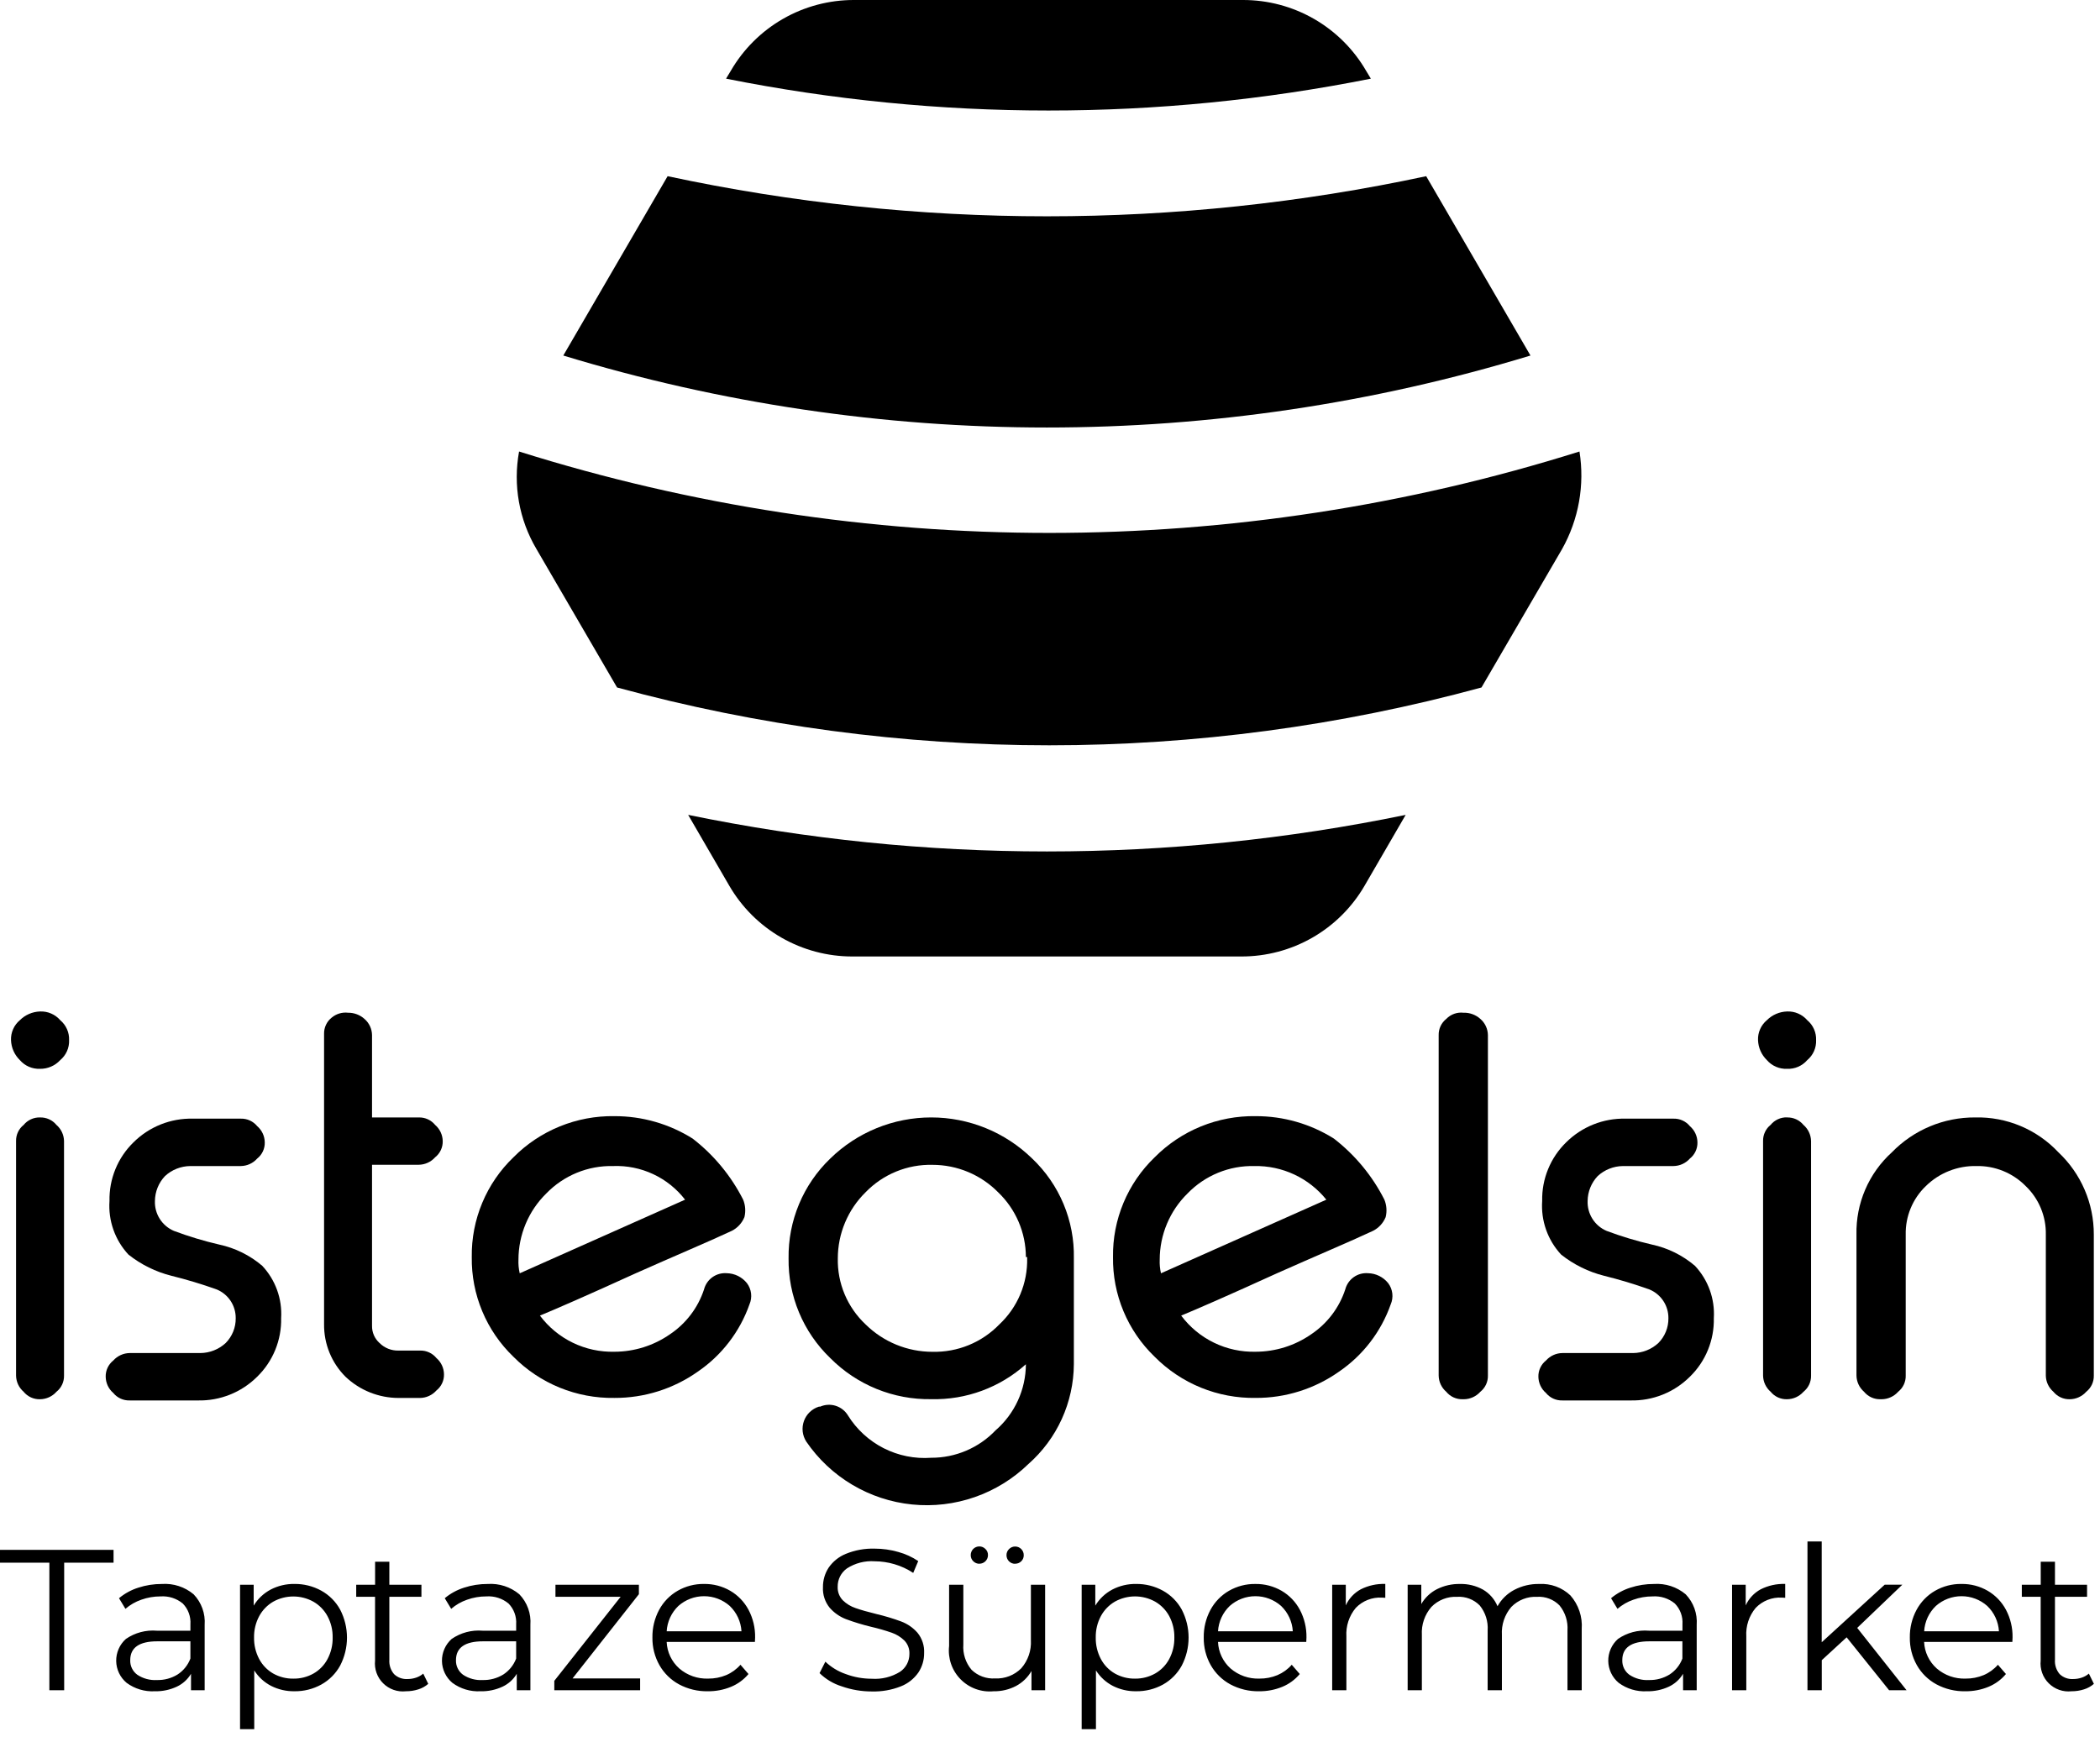 <svg viewBox="0 0 191 158" fill="none" xmlns="http://www.w3.org/2000/svg">
    <path d="M3.643 97.218C3.297 97.233 2.952 97.169 2.633 97.032C2.315 96.895 2.032 96.687 1.806 96.425C1.314 95.946 1.026 95.296 1.002 94.611C0.988 94.267 1.053 93.924 1.193 93.61C1.332 93.295 1.542 93.017 1.806 92.796C2.295 92.308 2.952 92.024 3.643 92.002C3.989 91.987 4.334 92.051 4.652 92.189C4.97 92.326 5.253 92.534 5.48 92.796C5.744 93.017 5.953 93.295 6.093 93.61C6.232 93.924 6.298 94.267 6.284 94.611C6.298 94.954 6.232 95.297 6.093 95.612C5.953 95.926 5.744 96.204 5.48 96.425C5.246 96.679 4.962 96.88 4.646 97.017C4.329 97.154 3.987 97.223 3.643 97.219V97.218ZM3.643 101.642C3.927 101.634 4.209 101.691 4.468 101.809C4.727 101.927 4.955 102.103 5.136 102.323C5.347 102.505 5.517 102.73 5.636 102.983C5.754 103.235 5.818 103.51 5.823 103.789V125.118C5.83 125.4 5.772 125.681 5.652 125.937C5.533 126.192 5.356 126.417 5.134 126.593C4.946 126.804 4.717 126.973 4.46 127.091C4.202 127.208 3.924 127.27 3.641 127.273V127.273C3.357 127.282 3.075 127.225 2.816 127.107C2.557 126.989 2.329 126.813 2.148 126.593C1.936 126.41 1.765 126.183 1.646 125.929C1.528 125.675 1.465 125.398 1.461 125.118V103.789C1.455 103.508 1.514 103.229 1.633 102.974C1.753 102.72 1.929 102.496 2.15 102.321C2.33 102.101 2.558 101.926 2.817 101.808C3.076 101.69 3.358 101.633 3.643 101.641V101.642Z" fill="currentcolor"></path>
    <path d="M17.305 106.063C16.454 106.071 15.636 106.394 15.01 106.97C14.428 107.583 14.1 108.393 14.091 109.237C14.069 109.812 14.222 110.379 14.529 110.865C14.836 111.351 15.284 111.732 15.812 111.958C17.161 112.464 18.542 112.88 19.945 113.206C21.386 113.515 22.727 114.178 23.849 115.134C24.445 115.768 24.905 116.518 25.201 117.337C25.497 118.156 25.623 119.027 25.57 119.896C25.592 120.887 25.409 121.872 25.034 122.789C24.658 123.707 24.098 124.537 23.388 125.228C22.68 125.932 21.838 126.486 20.91 126.856C19.983 127.226 18.991 127.405 17.993 127.382H11.795C11.511 127.391 11.228 127.334 10.969 127.216C10.71 127.098 10.482 126.922 10.302 126.702C10.089 126.519 9.918 126.292 9.799 126.038C9.681 125.784 9.617 125.508 9.613 125.227V125.227C9.606 124.945 9.664 124.664 9.784 124.409C9.903 124.153 10.081 123.928 10.302 123.752C10.49 123.541 10.72 123.372 10.977 123.255C11.234 123.137 11.512 123.075 11.795 123.072H18.224C19.076 123.064 19.893 122.741 20.52 122.165C20.817 121.868 21.051 121.514 21.209 121.124C21.367 120.735 21.445 120.318 21.439 119.898C21.444 119.341 21.283 118.795 20.977 118.33C20.67 117.866 20.231 117.503 19.718 117.289C18.362 116.804 16.983 116.388 15.585 116.042C14.161 115.684 12.831 115.027 11.681 114.114C11.075 113.462 10.61 112.693 10.314 111.854C10.018 111.015 9.897 110.125 9.959 109.237C9.938 108.246 10.121 107.262 10.496 106.344C10.871 105.427 11.431 104.597 12.142 103.905C12.849 103.201 13.692 102.648 14.619 102.277C15.546 101.907 16.539 101.728 17.537 101.751H21.899C22.184 101.743 22.466 101.8 22.725 101.918C22.984 102.036 23.212 102.212 23.392 102.432C23.605 102.615 23.776 102.841 23.895 103.095C24.014 103.349 24.077 103.626 24.081 103.907V103.907C24.089 104.189 24.03 104.469 23.911 104.725C23.791 104.981 23.614 105.206 23.392 105.381C23.205 105.592 22.975 105.762 22.718 105.879C22.461 105.996 22.182 106.058 21.899 106.062L17.305 106.063Z" fill="currentcolor"></path>
    <path d="M31.655 92.117C32.206 92.11 32.739 92.31 33.148 92.678C33.361 92.861 33.533 93.088 33.652 93.343C33.771 93.598 33.834 93.876 33.837 94.157V101.642H38.085C38.369 101.633 38.652 101.69 38.911 101.808C39.169 101.926 39.398 102.102 39.578 102.322C39.79 102.504 39.96 102.73 40.079 102.982C40.198 103.235 40.262 103.51 40.267 103.79V103.79C40.274 104.072 40.216 104.352 40.096 104.608C39.977 104.864 39.799 105.089 39.578 105.265C39.39 105.476 39.16 105.645 38.903 105.762C38.646 105.88 38.367 105.942 38.085 105.945H33.837V120.578C33.83 120.877 33.887 121.174 34.006 121.448C34.125 121.722 34.303 121.967 34.526 122.165C34.752 122.389 35.022 122.565 35.318 122.682C35.614 122.799 35.93 122.855 36.248 122.846H38.2C38.484 122.837 38.767 122.894 39.026 123.012C39.285 123.13 39.513 123.306 39.693 123.526C39.906 123.709 40.077 123.935 40.196 124.19C40.314 124.444 40.378 124.72 40.382 125.001V125.001C40.389 125.283 40.331 125.563 40.211 125.819C40.092 126.075 39.914 126.3 39.693 126.476C39.505 126.687 39.275 126.856 39.018 126.973C38.761 127.091 38.483 127.153 38.2 127.156H36.248C34.454 127.154 32.728 126.464 31.427 125.228C30.801 124.604 30.306 123.862 29.971 123.044C29.636 122.226 29.467 121.349 29.475 120.466V94.044C29.467 93.761 29.525 93.48 29.645 93.223C29.764 92.966 29.942 92.74 30.164 92.564C30.369 92.392 30.607 92.263 30.863 92.186C31.12 92.109 31.389 92.085 31.655 92.117V92.117Z" fill="currentcolor"></path>
    <path d="M67.592 109.121C67.797 109.625 67.837 110.18 67.707 110.708C67.486 111.248 67.079 111.691 66.559 111.956C64.377 112.976 61.392 114.223 57.834 115.81C53.356 117.852 50.486 119.098 49.108 119.665C49.893 120.714 50.917 121.56 52.096 122.132C53.274 122.704 54.572 122.985 55.882 122.953C57.688 122.95 59.45 122.396 60.933 121.366C62.393 120.389 63.484 118.952 64.033 117.284C64.149 116.834 64.42 116.44 64.798 116.17C65.176 115.901 65.637 115.773 66.1 115.809C66.454 115.816 66.802 115.9 67.12 116.057C67.437 116.214 67.716 116.439 67.937 116.715C68.142 116.988 68.271 117.31 68.312 117.648C68.352 117.987 68.302 118.33 68.167 118.643C67.29 121.134 65.641 123.279 63.459 124.767C61.243 126.331 58.594 127.165 55.882 127.153C54.178 127.18 52.486 126.862 50.908 126.219C49.329 125.576 47.897 124.62 46.698 123.41C45.478 122.238 44.512 120.829 43.861 119.268C43.209 117.707 42.885 116.029 42.909 114.338C42.885 112.647 43.209 110.969 43.861 109.409C44.512 107.848 45.478 106.438 46.698 105.267C47.897 104.056 49.329 103.101 50.908 102.458C52.486 101.815 54.178 101.497 55.882 101.524C58.4 101.517 60.869 102.225 63 103.566C64.924 105.054 66.493 106.953 67.593 109.123L67.592 109.121ZM55.765 106.062C54.634 106.036 53.509 106.244 52.462 106.674C51.415 107.104 50.468 107.746 49.681 108.56C48.883 109.344 48.248 110.279 47.815 111.311C47.381 112.343 47.157 113.451 47.155 114.57C47.136 114.989 47.175 115.409 47.27 115.817L62.31 109.121C61.542 108.127 60.547 107.33 59.408 106.798C58.27 106.266 57.021 106.014 55.765 106.062Z" fill="currentcolor"></path>
    <path d="M84.696 132.596C85.79 132.599 86.874 132.38 87.88 131.951C88.887 131.522 89.796 130.893 90.551 130.101C91.413 129.354 92.104 128.431 92.579 127.394C93.055 126.358 93.303 125.231 93.307 124.091V124.091C90.947 126.208 87.867 127.344 84.697 127.267C82.993 127.294 81.301 126.977 79.722 126.334C78.144 125.691 76.712 124.736 75.512 123.526C74.292 122.354 73.326 120.944 72.675 119.383C72.023 117.823 71.699 116.145 71.723 114.454C71.699 112.763 72.023 111.085 72.675 109.524C73.326 107.964 74.292 106.554 75.512 105.382C77.967 102.983 81.264 101.64 84.696 101.64C88.129 101.64 91.426 102.983 93.881 105.382C95.109 106.547 96.081 107.956 96.733 109.518C97.386 111.08 97.705 112.761 97.67 114.454V124.093C97.659 125.81 97.285 127.507 96.573 129.07C95.861 130.633 94.826 132.028 93.537 133.164C92.149 134.512 90.483 135.539 88.656 136.175C86.828 136.811 84.884 137.04 82.959 136.845C81.034 136.651 79.175 136.038 77.512 135.049C75.849 134.061 74.422 132.721 73.331 131.123C73.155 130.848 73.044 130.536 73.007 130.212C72.971 129.887 73.01 129.559 73.121 129.251C73.232 128.944 73.412 128.667 73.647 128.441C73.883 128.215 74.168 128.046 74.479 127.947H74.594C75.04 127.751 75.542 127.723 76.006 127.869C76.471 128.015 76.867 128.325 77.12 128.741C77.911 130.014 79.035 131.046 80.371 131.726C81.706 132.405 83.203 132.706 84.697 132.596H84.696ZM93.307 114.34C93.305 113.238 93.079 112.148 92.645 111.136C92.211 110.123 91.577 109.208 90.781 108.447C90.001 107.656 89.071 107.029 88.046 106.6C87.021 106.172 85.922 105.952 84.811 105.952C83.679 105.925 82.555 106.133 81.507 106.563C80.46 106.992 79.513 107.633 78.726 108.447C77.928 109.231 77.294 110.165 76.861 111.197C76.427 112.228 76.203 113.335 76.201 114.454C76.176 115.577 76.388 116.692 76.823 117.728C77.259 118.763 77.907 119.696 78.726 120.464C80.347 122.063 82.533 122.96 84.811 122.959C85.942 122.985 87.067 122.777 88.114 122.348C89.161 121.919 90.108 121.277 90.895 120.464C91.715 119.696 92.363 118.764 92.799 117.728C93.234 116.693 93.447 115.577 93.422 114.454V114.34H93.307Z" fill="currentcolor"></path>
    <path d="M125.914 109.121C126.119 109.624 126.159 110.18 126.029 110.708C125.809 111.248 125.401 111.691 124.881 111.955C122.699 112.976 119.714 114.223 116.156 115.81C111.678 117.852 108.809 119.098 107.431 119.665C108.215 120.714 109.239 121.56 110.418 122.132C111.596 122.704 112.894 122.985 114.204 122.952C116.01 122.949 117.772 122.396 119.256 121.365C120.715 120.388 121.806 118.952 122.355 117.283C122.472 116.834 122.743 116.44 123.12 116.17C123.498 115.9 123.959 115.772 124.422 115.809C124.776 115.815 125.124 115.9 125.442 116.057C125.759 116.214 126.038 116.438 126.259 116.715C126.464 116.988 126.593 117.31 126.634 117.648C126.674 117.987 126.624 118.33 126.489 118.643C125.612 121.134 123.963 123.279 121.781 124.767C119.565 126.331 116.916 127.165 114.204 127.152C112.5 127.179 110.808 126.862 109.23 126.219C107.652 125.576 106.22 124.62 105.02 123.41C103.8 122.238 102.835 120.828 102.183 119.268C101.531 117.707 101.207 116.029 101.231 114.338C101.207 112.647 101.531 110.969 102.183 109.409C102.835 107.848 103.8 106.438 105.02 105.266C106.22 104.056 107.652 103.101 109.23 102.457C110.808 101.814 112.5 101.497 114.204 101.524C116.722 101.516 119.191 102.224 121.323 103.566C123.247 105.054 124.816 106.952 125.915 109.122L125.914 109.121ZM114.089 106.062C112.957 106.036 111.832 106.244 110.785 106.674C109.738 107.104 108.791 107.746 108.005 108.56C107.206 109.344 106.572 110.279 106.138 111.311C105.705 112.343 105.48 113.45 105.479 114.57C105.46 114.989 105.499 115.409 105.594 115.817L120.634 109.121C119.849 108.145 118.851 107.362 117.716 106.831C116.582 106.301 115.341 106.038 114.089 106.062V106.062Z" fill="currentcolor"></path>
    <path d="M133.147 92.115C133.697 92.109 134.23 92.309 134.64 92.677C134.852 92.86 135.024 93.086 135.142 93.34C135.261 93.594 135.325 93.871 135.329 94.152V125.118C135.336 125.4 135.277 125.68 135.158 125.936C135.038 126.192 134.861 126.417 134.64 126.593C134.452 126.804 134.222 126.973 133.965 127.09C133.708 127.207 133.429 127.27 133.147 127.273H133.032C132.747 127.281 132.465 127.224 132.206 127.106C131.947 126.988 131.719 126.813 131.539 126.593C131.326 126.409 131.155 126.183 131.036 125.929C130.917 125.675 130.854 125.398 130.85 125.118V94.156C130.843 93.874 130.901 93.594 131.021 93.338C131.14 93.082 131.318 92.858 131.539 92.682C131.743 92.469 131.996 92.307 132.275 92.209C132.554 92.112 132.852 92.082 133.145 92.121L133.147 92.115Z" fill="currentcolor"></path>
    <path d="M147.612 106.063C146.761 106.071 145.943 106.394 145.317 106.97C144.735 107.583 144.407 108.393 144.398 109.237C144.376 109.812 144.529 110.379 144.836 110.865C145.143 111.351 145.591 111.732 146.119 111.958C147.468 112.464 148.849 112.88 150.252 113.206C151.693 113.515 153.034 114.178 154.156 115.134C154.752 115.768 155.212 116.518 155.508 117.337C155.804 118.156 155.93 119.027 155.877 119.896C155.899 120.887 155.716 121.872 155.341 122.789C154.966 123.707 154.405 124.537 153.695 125.228C152.988 125.932 152.145 126.486 151.218 126.856C150.29 127.226 149.298 127.405 148.3 127.382H142.101C141.816 127.391 141.534 127.334 141.275 127.216C141.016 127.098 140.788 126.922 140.608 126.702C140.395 126.518 140.224 126.292 140.106 126.038C139.987 125.784 139.924 125.507 139.92 125.227C139.913 124.945 139.971 124.664 140.091 124.409C140.21 124.153 140.388 123.928 140.609 123.752C140.797 123.541 141.027 123.372 141.284 123.255C141.541 123.137 141.82 123.075 142.102 123.072H148.532C149.383 123.064 150.201 122.741 150.827 122.165C151.124 121.868 151.358 121.514 151.516 121.124C151.674 120.735 151.752 120.318 151.746 119.898C151.751 119.341 151.59 118.795 151.283 118.33C150.976 117.865 150.537 117.503 150.023 117.289C148.668 116.804 147.288 116.388 145.891 116.042C144.467 115.684 143.136 115.027 141.987 114.114C141.381 113.462 140.916 112.693 140.62 111.854C140.324 111.015 140.203 110.125 140.265 109.237C140.244 108.246 140.426 107.262 140.802 106.344C141.177 105.427 141.737 104.597 142.447 103.905C143.155 103.201 143.998 102.648 144.925 102.277C145.852 101.907 146.845 101.728 147.843 101.751H152.205C152.49 101.743 152.772 101.8 153.031 101.918C153.29 102.036 153.518 102.212 153.698 102.432C153.911 102.615 154.082 102.841 154.201 103.095C154.32 103.349 154.383 103.626 154.387 103.907V103.907C154.394 104.189 154.336 104.469 154.216 104.725C154.097 104.981 153.919 105.206 153.698 105.381C153.51 105.592 153.281 105.762 153.023 105.879C152.766 105.996 152.488 106.058 152.205 106.062L147.612 106.063Z" fill="currentcolor"></path>
    <path d="M162.538 97.218C162.191 97.233 161.846 97.169 161.528 97.031C161.21 96.894 160.927 96.686 160.701 96.424C160.209 95.945 159.921 95.295 159.897 94.609C159.883 94.265 159.948 93.923 160.088 93.608C160.227 93.294 160.437 93.016 160.701 92.795C161.191 92.307 161.847 92.024 162.538 92.002C162.884 91.987 163.229 92.051 163.547 92.189C163.865 92.326 164.148 92.534 164.375 92.796C164.639 93.017 164.849 93.295 164.988 93.61C165.127 93.924 165.193 94.267 165.179 94.611C165.193 94.954 165.127 95.297 164.988 95.612C164.849 95.926 164.639 96.204 164.375 96.425C164.148 96.687 163.865 96.895 163.547 97.033C163.229 97.17 162.884 97.234 162.538 97.219V97.218ZM162.538 101.642C162.822 101.634 163.104 101.691 163.363 101.809C163.622 101.927 163.85 102.103 164.031 102.323C164.243 102.506 164.415 102.732 164.533 102.986C164.652 103.241 164.716 103.517 164.72 103.798V125.118C164.727 125.4 164.668 125.681 164.549 125.937C164.429 126.192 164.252 126.417 164.031 126.593C163.843 126.804 163.613 126.973 163.356 127.091C163.099 127.208 162.82 127.27 162.538 127.273V127.273C162.253 127.282 161.971 127.225 161.712 127.107C161.453 126.989 161.225 126.813 161.045 126.593C160.832 126.41 160.661 126.183 160.542 125.929C160.423 125.675 160.36 125.399 160.356 125.118V103.789C160.349 103.507 160.407 103.227 160.527 102.971C160.646 102.715 160.824 102.49 161.045 102.314C161.225 102.094 161.453 101.919 161.712 101.801C161.971 101.683 162.253 101.626 162.538 101.634V101.642Z" fill="currentcolor"></path>
    <path d="M173.33 125.118C173.337 125.4 173.279 125.68 173.159 125.936C173.04 126.192 172.862 126.417 172.641 126.593C172.453 126.804 172.224 126.973 171.966 127.09C171.709 127.208 171.431 127.27 171.148 127.273H171.033C170.749 127.281 170.466 127.224 170.208 127.106C169.949 126.988 169.72 126.813 169.54 126.593C169.328 126.409 169.156 126.183 169.038 125.929C168.919 125.675 168.855 125.398 168.851 125.118V112.299C168.819 110.895 169.09 109.499 169.645 108.208C170.199 106.917 171.025 105.76 172.066 104.816C173.05 103.803 174.228 103 175.53 102.454C176.832 101.909 178.231 101.632 179.643 101.641C181.059 101.606 182.466 101.871 183.771 102.418C185.077 102.966 186.253 103.783 187.221 104.816C188.241 105.776 189.053 106.936 189.606 108.224C190.16 109.511 190.442 110.898 190.437 112.299V125.118C190.444 125.4 190.386 125.68 190.266 125.936C190.146 126.192 189.969 126.417 189.748 126.593C189.56 126.804 189.33 126.973 189.073 127.09C188.816 127.208 188.537 127.27 188.255 127.273V127.273C187.971 127.281 187.688 127.224 187.429 127.106C187.17 126.988 186.942 126.813 186.762 126.593C186.549 126.409 186.378 126.183 186.259 125.929C186.14 125.675 186.077 125.398 186.073 125.118V112.299C186.09 111.475 185.935 110.657 185.619 109.895C185.303 109.134 184.832 108.446 184.236 107.877C183.652 107.285 182.954 106.82 182.184 106.508C181.414 106.196 180.589 106.044 179.758 106.062C178.911 106.043 178.068 106.194 177.279 106.506C176.49 106.817 175.772 107.283 175.166 107.877C174.57 108.446 174.099 109.134 173.783 109.895C173.467 110.657 173.312 111.475 173.329 112.299V125.118H173.33Z" fill="currentcolor"></path>
    <path d="M60.721 16.026L51.233 32.339C79.906 41.068 110.527 41.068 139.2 32.339L129.714 16.026C106.974 20.892 83.461 20.892 60.721 16.026" fill="currentcolor"></path>
    <path d="M134.745 62.532L142.076 49.94C143.588 47.245 144.145 44.119 143.657 41.069C112.266 50.942 78.602 50.942 47.211 41.069C46.651 44.12 47.213 47.27 48.792 49.94L56.123 62.532C81.862 69.544 109.008 69.544 134.747 62.532" fill="currentcolor"></path>
    <path d="M62.591 74.121L66.328 80.561C67.467 82.524 69.103 84.152 71.071 85.283C73.039 86.413 75.27 87.005 77.54 87H112.901C115.171 87.005 117.401 86.413 119.37 85.283C121.338 84.152 122.974 82.524 124.113 80.561L127.849 74.121C106.326 78.556 84.124 78.556 62.6 74.121" fill="currentcolor"></path>
    <path d="M124.683 7.156L124.252 6.441C123.114 4.478 121.478 2.849 119.51 1.718C117.542 0.587 115.31 -0.005 113.041 3.49597e-05H77.68C75.41 -0.005 73.179 0.587 71.211 1.717C69.243 2.848 67.607 4.476 66.468 6.439L66.037 7.155C85.394 11.019 105.324 11.019 124.682 7.155" fill="currentcolor"></path>
    <path d="M5.837 153.744V142.142H10.328V140.975H0V142.142H4.49V153.744H5.837ZM14.07 153.835C14.766 153.853 15.456 153.709 16.087 153.414C16.622 153.162 17.07 152.756 17.373 152.247V152.247V153.744H18.614V147.797C18.651 147.289 18.581 146.778 18.408 146.299C18.235 145.82 17.964 145.382 17.61 145.015C16.806 144.342 15.774 144.006 14.728 144.076C13.997 144.072 13.271 144.186 12.576 144.413C11.935 144.615 11.34 144.941 10.824 145.371V145.371L11.408 146.338C11.832 145.973 12.321 145.691 12.849 145.509C13.411 145.307 14.004 145.205 14.601 145.207C15.333 145.155 16.058 145.386 16.625 145.854C16.867 146.102 17.055 146.398 17.174 146.724C17.293 147.049 17.343 147.397 17.319 147.742V147.742V148.326H14.271C13.273 148.242 12.278 148.507 11.453 149.074C11.169 149.326 10.944 149.636 10.791 149.983C10.638 150.331 10.562 150.707 10.568 151.086C10.574 151.465 10.662 151.839 10.825 152.181C10.989 152.523 11.225 152.826 11.516 153.069C12.253 153.613 13.156 153.884 14.07 153.835V153.835ZM14.271 152.814C13.638 152.852 13.01 152.682 12.483 152.33C12.277 152.178 12.111 151.978 11.999 151.747C11.888 151.517 11.835 151.262 11.845 151.006C11.845 149.863 12.665 149.292 14.307 149.292H17.317V150.86C17.092 151.456 16.683 151.964 16.15 152.311C15.585 152.657 14.932 152.832 14.271 152.814V152.814ZM23.124 157.283V151.938C23.503 152.538 24.036 153.026 24.667 153.351C25.32 153.679 26.042 153.845 26.772 153.834C27.629 153.848 28.474 153.637 29.225 153.223C29.947 152.821 30.541 152.224 30.938 151.499C31.346 150.713 31.558 149.84 31.558 148.954C31.558 148.068 31.346 147.196 30.938 146.409C30.541 145.684 29.947 145.087 29.223 144.686C28.475 144.274 27.633 144.063 26.779 144.074C26.027 144.062 25.284 144.238 24.617 144.585C23.98 144.923 23.446 145.428 23.073 146.045V144.149H21.833V157.283H23.124ZM26.681 152.686C26.04 152.696 25.407 152.536 24.848 152.222C24.306 151.91 23.863 151.451 23.571 150.898C23.254 150.297 23.095 149.626 23.107 148.946C23.095 148.271 23.254 147.605 23.571 147.009C23.867 146.459 24.309 146.001 24.848 145.687C25.407 145.376 26.037 145.213 26.677 145.213C27.317 145.213 27.946 145.376 28.505 145.687C29.048 145.999 29.493 146.457 29.79 147.009C30.109 147.606 30.269 148.275 30.256 148.952C30.268 149.632 30.108 150.303 29.79 150.904C29.497 151.459 29.051 151.918 28.505 152.227C27.948 152.537 27.32 152.696 26.682 152.686H26.681ZM36.924 153.835C37.305 153.837 37.684 153.779 38.047 153.663C38.38 153.561 38.688 153.39 38.95 153.16V153.16L38.495 152.23C38.304 152.392 38.084 152.516 37.846 152.595C37.597 152.68 37.335 152.723 37.072 152.722C36.846 152.737 36.621 152.705 36.408 152.628C36.196 152.551 36.003 152.431 35.84 152.275C35.531 151.913 35.378 151.444 35.412 150.97V150.97V145.243H38.33V144.149H35.412V142.051H34.116V144.149H32.398V145.243H34.112V151.044C34.073 151.422 34.118 151.803 34.245 152.161C34.373 152.519 34.578 152.844 34.848 153.111C35.117 153.379 35.443 153.583 35.801 153.708C36.159 153.834 36.541 153.877 36.919 153.835H36.924ZM43.698 153.835C44.393 153.853 45.084 153.709 45.714 153.414C46.25 153.162 46.698 152.756 47.001 152.247V152.247V153.744H48.241V147.797C48.279 147.289 48.209 146.778 48.036 146.299C47.863 145.82 47.591 145.382 47.238 145.015C46.434 144.342 45.401 144.006 44.356 144.076C43.625 144.072 42.898 144.186 42.203 144.413C41.563 144.615 40.968 144.941 40.452 145.371V145.371L41.036 146.338C41.459 145.973 41.948 145.691 42.477 145.509C43.039 145.307 43.631 145.205 44.228 145.207C44.961 145.155 45.686 145.386 46.253 145.854C46.495 146.102 46.682 146.398 46.801 146.724C46.921 147.049 46.97 147.397 46.946 147.742V147.742V148.326H43.9C42.902 148.242 41.907 148.507 41.082 149.074C40.798 149.326 40.572 149.636 40.42 149.983C40.267 150.331 40.191 150.707 40.197 151.086C40.203 151.465 40.291 151.839 40.455 152.181C40.618 152.523 40.854 152.826 41.145 153.069C41.881 153.612 42.782 153.883 43.695 153.835H43.698ZM43.898 152.814C43.266 152.852 42.638 152.682 42.111 152.33C41.904 152.178 41.738 151.978 41.627 151.747C41.516 151.517 41.462 151.262 41.472 151.006C41.472 149.863 42.293 149.292 43.935 149.292H46.945V150.86C46.719 151.456 46.311 151.964 45.777 152.311C45.212 152.658 44.558 152.833 43.895 152.814H43.898ZM58.222 153.744V152.668H52.075L58.109 145.006V144.149H50.52V145.243H56.449L50.415 152.887V153.744H58.222ZM64.376 153.835C65.097 153.843 65.812 153.707 66.48 153.434C67.1 153.181 67.648 152.78 68.077 152.266V152.266L67.347 151.424C66.992 151.831 66.549 152.153 66.052 152.365C65.532 152.581 64.974 152.69 64.41 152.683C63.45 152.718 62.512 152.389 61.784 151.763C61.44 151.457 61.161 151.086 60.964 150.671C60.766 150.256 60.654 149.806 60.635 149.346H68.661L68.679 148.945C68.696 148.066 68.489 147.197 68.077 146.419C67.694 145.702 67.119 145.105 66.417 144.695C65.693 144.276 64.868 144.062 64.032 144.074C63.191 144.062 62.363 144.277 61.634 144.695C60.922 145.105 60.339 145.705 59.95 146.428C59.535 147.201 59.325 148.068 59.339 148.945C59.325 149.826 59.545 150.695 59.978 151.462C60.397 152.198 61.013 152.802 61.757 153.205C62.562 153.636 63.463 153.853 64.376 153.835V153.835ZM67.44 148.381H60.636C60.687 147.504 61.068 146.68 61.702 146.073C62.346 145.503 63.177 145.188 64.037 145.188C64.897 145.188 65.728 145.503 66.372 146.073C67.007 146.68 67.388 147.504 67.439 148.381H67.44ZM79.292 153.853C80.196 153.879 81.096 153.721 81.937 153.388C82.582 153.134 83.137 152.695 83.532 152.125C83.876 151.603 84.057 150.99 84.051 150.365C84.087 149.695 83.873 149.035 83.449 148.514C83.05 148.059 82.546 147.709 81.98 147.493C81.238 147.218 80.48 146.99 79.71 146.809C78.919 146.615 78.29 146.435 77.821 146.27C77.383 146.125 76.984 145.882 76.654 145.559C76.497 145.396 76.374 145.203 76.295 144.992C76.215 144.78 76.179 144.554 76.189 144.328C76.184 144.003 76.258 143.681 76.404 143.39C76.551 143.1 76.766 142.849 77.031 142.66C77.781 142.177 78.667 141.949 79.557 142.012C80.162 142.015 80.764 142.103 81.345 142.275C81.953 142.452 82.531 142.72 83.059 143.07L83.515 141.993C82.96 141.62 82.347 141.34 81.701 141.164C81.004 140.964 80.282 140.862 79.557 140.862C78.658 140.835 77.763 140.996 76.93 141.337C76.295 141.595 75.749 142.034 75.361 142.6C75.022 143.124 74.844 143.736 74.85 144.361C74.814 145.041 75.032 145.711 75.462 146.24C75.862 146.696 76.365 147.049 76.93 147.27C77.681 147.55 78.449 147.784 79.228 147.971C79.864 148.117 80.491 148.297 81.107 148.51C81.534 148.659 81.923 148.898 82.248 149.212C82.406 149.372 82.528 149.564 82.608 149.774C82.688 149.985 82.724 150.209 82.713 150.434C82.717 150.756 82.64 151.074 82.491 151.359C82.341 151.644 82.123 151.888 81.855 152.067C81.085 152.54 80.185 152.76 79.283 152.696C78.473 152.696 77.67 152.551 76.912 152.266C76.224 152.029 75.596 151.646 75.069 151.144V151.144L74.54 152.184C75.108 152.739 75.799 153.152 76.557 153.388C77.435 153.697 78.36 153.855 79.292 153.853ZM89.075 142.233C89.178 142.234 89.281 142.214 89.376 142.175C89.472 142.136 89.558 142.078 89.631 142.005C89.704 141.932 89.762 141.846 89.801 141.75C89.84 141.655 89.86 141.552 89.859 141.449C89.862 141.344 89.842 141.24 89.801 141.143C89.76 141.046 89.699 140.959 89.622 140.888C89.551 140.815 89.465 140.758 89.371 140.719C89.277 140.68 89.177 140.66 89.075 140.66C88.972 140.66 88.869 140.679 88.774 140.719C88.678 140.758 88.592 140.815 88.519 140.888C88.446 140.961 88.388 141.048 88.349 141.144C88.309 141.239 88.29 141.342 88.29 141.445C88.287 141.549 88.306 141.653 88.346 141.75C88.385 141.846 88.444 141.934 88.519 142.006C88.592 142.08 88.678 142.138 88.774 142.178C88.869 142.218 88.972 142.238 89.075 142.238V142.233ZM92.322 142.233C92.425 142.236 92.528 142.218 92.625 142.181C92.721 142.143 92.809 142.087 92.883 142.014C92.958 141.942 93.017 141.855 93.057 141.758C93.096 141.661 93.115 141.558 93.112 141.453C93.113 141.35 93.093 141.248 93.054 141.152C93.015 141.057 92.957 140.97 92.884 140.897C92.811 140.824 92.724 140.766 92.629 140.727C92.533 140.688 92.431 140.668 92.328 140.669C92.226 140.668 92.125 140.688 92.031 140.727C91.937 140.766 91.852 140.824 91.78 140.896C91.703 140.968 91.642 141.055 91.602 141.151C91.561 141.248 91.541 141.352 91.543 141.457C91.542 141.561 91.562 141.663 91.601 141.758C91.641 141.854 91.698 141.941 91.771 142.014C91.844 142.087 91.931 142.144 92.026 142.184C92.122 142.223 92.224 142.243 92.328 142.242L92.322 142.233ZM90.37 153.835C91.081 153.849 91.784 153.683 92.413 153.353C92.999 153.039 93.485 152.568 93.816 151.993V151.993V153.744H95.057V144.149H93.762V149.184C93.817 150.119 93.503 151.04 92.886 151.746C92.575 152.058 92.202 152.302 91.791 152.461C91.38 152.619 90.941 152.69 90.501 152.668C90.11 152.693 89.718 152.636 89.35 152.501C88.983 152.366 88.648 152.156 88.366 151.883C87.827 151.244 87.558 150.419 87.618 149.585V149.585V144.149H86.323V149.713C86.26 150.263 86.32 150.821 86.5 151.345C86.68 151.869 86.975 152.346 87.363 152.741C87.752 153.137 88.223 153.44 88.744 153.629C89.265 153.819 89.821 153.889 90.373 153.835H90.37ZM99.679 157.283V151.938C100.059 152.538 100.592 153.026 101.223 153.351C101.875 153.679 102.597 153.845 103.327 153.834C104.184 153.848 105.03 153.637 105.78 153.223C106.499 152.82 107.09 152.222 107.485 151.499C107.893 150.713 108.105 149.84 108.105 148.954C108.105 148.068 107.893 147.196 107.485 146.409C107.088 145.684 106.493 145.087 105.77 144.686C105.022 144.274 104.18 144.063 103.326 144.074C102.574 144.062 101.831 144.238 101.164 144.585C100.527 144.923 99.993 145.428 99.62 146.045V146.045V144.149H98.38V157.283H99.679ZM103.236 152.686C102.594 152.696 101.962 152.536 101.402 152.222C100.86 151.91 100.417 151.451 100.125 150.898C99.808 150.297 99.648 149.626 99.661 148.946C99.647 148.27 99.807 147.601 100.125 147.003C100.421 146.453 100.863 145.995 101.402 145.681C101.962 145.37 102.591 145.207 103.231 145.207C103.871 145.207 104.501 145.37 105.06 145.681C105.603 145.994 106.049 146.451 106.346 147.003C106.664 147.601 106.823 148.27 106.81 148.946C106.823 149.626 106.663 150.297 106.346 150.898C106.052 151.453 105.606 151.912 105.06 152.222C104.504 152.534 103.874 152.694 103.236 152.686V152.686ZM114.515 153.835C115.237 153.843 115.952 153.707 116.62 153.434C117.24 153.181 117.788 152.78 118.217 152.266V152.266L117.487 151.424C117.132 151.831 116.689 152.153 116.192 152.365C115.672 152.581 115.114 152.69 114.55 152.683C113.59 152.718 112.652 152.389 111.924 151.763C111.581 151.457 111.304 151.086 111.108 150.671C110.911 150.256 110.8 149.806 110.781 149.348H118.808L118.826 148.946C118.842 148.067 118.635 147.198 118.224 146.421C117.841 145.703 117.266 145.106 116.564 144.696C115.839 144.278 115.015 144.063 114.178 144.076C113.337 144.063 112.509 144.278 111.779 144.696C111.068 145.106 110.485 145.706 110.095 146.429C109.68 147.202 109.469 148.069 109.483 148.946C109.469 149.827 109.689 150.696 110.122 151.464C110.541 152.199 111.157 152.803 111.901 153.207C112.705 153.636 113.605 153.853 114.517 153.835H114.515ZM117.58 148.381H110.781C110.832 147.504 111.213 146.68 111.848 146.073C112.492 145.503 113.322 145.188 114.183 145.188C115.043 145.188 115.873 145.503 116.518 146.073C117.152 146.68 117.533 147.504 117.584 148.381H117.58ZM122.457 153.744V148.855C122.399 147.908 122.706 146.974 123.315 146.247C123.62 145.931 123.99 145.684 124.399 145.523C124.808 145.363 125.247 145.292 125.686 145.316V145.316L125.996 145.335V144.072C125.222 144.046 124.454 144.215 123.762 144.564C123.163 144.89 122.685 145.402 122.403 146.023V146.023V144.149H121.165V153.744H122.457ZM129.322 153.744V148.709C129.268 147.781 129.579 146.868 130.188 146.165C130.491 145.854 130.857 145.611 131.261 145.453C131.665 145.294 132.099 145.223 132.533 145.245C132.911 145.221 133.29 145.278 133.644 145.414C133.999 145.549 134.319 145.759 134.585 146.029C135.106 146.67 135.363 147.485 135.305 148.309V153.744H136.601V148.709C136.546 147.782 136.854 146.87 137.458 146.165C137.762 145.853 138.129 145.609 138.535 145.451C138.941 145.292 139.376 145.222 139.811 145.245C140.186 145.222 140.562 145.28 140.913 145.416C141.264 145.551 141.581 145.76 141.844 146.029C142.365 146.67 142.623 147.485 142.566 148.309V148.309V153.744H143.861V148.18C143.901 147.627 143.831 147.07 143.654 146.544C143.477 146.018 143.197 145.532 142.831 145.116C142.454 144.758 142.008 144.482 141.52 144.303C141.033 144.124 140.513 144.047 139.995 144.076C139.205 144.061 138.424 144.246 137.724 144.613C137.084 144.951 136.555 145.468 136.202 146.101C135.939 145.465 135.474 144.933 134.879 144.587C134.24 144.234 133.52 144.058 132.791 144.076C132.063 144.061 131.343 144.224 130.693 144.55C130.098 144.853 129.604 145.322 129.27 145.9V144.149H128.03V153.744H129.322ZM149.777 153.835C150.472 153.853 151.163 153.709 151.793 153.414C152.328 153.162 152.776 152.755 153.079 152.247V153.744H154.319V147.797C154.356 147.289 154.286 146.778 154.114 146.299C153.941 145.82 153.669 145.382 153.316 145.015C152.512 144.342 151.479 144.006 150.433 144.076C149.703 144.072 148.976 144.186 148.281 144.413C147.641 144.615 147.046 144.941 146.53 145.371V145.371L147.113 146.338C147.537 145.973 148.026 145.691 148.555 145.509C149.116 145.307 149.709 145.205 150.306 145.207C151.039 145.155 151.764 145.386 152.331 145.854C152.573 146.102 152.76 146.398 152.879 146.724C152.999 147.049 153.048 147.397 153.024 147.742V147.742V148.326H149.977C148.98 148.242 147.984 148.507 147.16 149.074C146.876 149.326 146.65 149.636 146.498 149.984C146.345 150.331 146.269 150.707 146.275 151.086C146.282 151.466 146.37 151.839 146.533 152.181C146.697 152.524 146.933 152.826 147.224 153.069C147.961 153.613 148.864 153.884 149.778 153.835H149.777ZM149.977 152.814C149.345 152.852 148.717 152.682 148.19 152.33C147.983 152.178 147.817 151.978 147.706 151.747C147.595 151.517 147.542 151.262 147.551 151.006C147.551 149.863 148.372 149.292 150.014 149.292H153.018V150.86C152.793 151.456 152.384 151.964 151.851 152.311C151.288 152.656 150.638 152.831 149.979 152.814H149.977ZM158.83 153.744V148.855C158.772 147.908 159.078 146.974 159.688 146.247C159.993 145.931 160.363 145.684 160.772 145.523C161.181 145.363 161.62 145.292 162.059 145.316V145.316L162.369 145.335V144.072C161.595 144.046 160.827 144.215 160.135 144.564C159.535 144.89 159.058 145.402 158.776 146.023V146.023V144.149H157.535V153.744H158.83ZM165.695 153.744V151.008L167.957 148.928L171.821 153.744H173.408L168.918 148.071L173.022 144.142H171.417L165.689 149.377V140.209H164.394V153.744H165.695ZM178.745 153.835C179.466 153.843 180.182 153.707 180.85 153.434C181.469 153.18 182.016 152.78 182.445 152.266L181.715 151.424C181.36 151.831 180.917 152.153 180.42 152.365C179.9 152.581 179.342 152.69 178.778 152.683C177.818 152.718 176.88 152.389 176.152 151.763C175.808 151.457 175.529 151.086 175.332 150.671C175.134 150.256 175.022 149.806 175.002 149.346H183.029L183.047 148.945C183.064 148.066 182.856 147.197 182.445 146.419C182.062 145.702 181.487 145.105 180.785 144.695C180.061 144.276 179.236 144.062 178.4 144.074C177.559 144.062 176.73 144.276 176 144.695C175.289 145.105 174.706 145.705 174.316 146.428C173.901 147.201 173.69 148.067 173.704 148.945C173.69 149.826 173.911 150.695 174.343 151.462C174.762 152.198 175.378 152.802 176.122 153.205C176.928 153.637 177.832 153.854 178.746 153.835H178.745ZM181.809 148.381H175.007C175.058 147.504 175.439 146.68 176.073 146.073C176.717 145.503 177.548 145.188 178.408 145.188C179.268 145.188 180.099 145.503 180.743 146.073C181.377 146.68 181.758 147.504 181.809 148.381V148.381ZM188.419 153.835C188.799 153.837 189.178 153.779 189.541 153.663C189.875 153.561 190.183 153.39 190.445 153.16L189.989 152.23C189.798 152.392 189.578 152.516 189.34 152.595C189.091 152.68 188.828 152.723 188.565 152.722C188.339 152.737 188.114 152.705 187.901 152.628C187.689 152.551 187.496 152.431 187.332 152.275C187.024 151.913 186.87 151.444 186.904 150.97V150.97V145.243H189.823V144.149H186.904V142.051H185.609V144.149H183.889V145.243H185.604V151.044C185.564 151.422 185.61 151.803 185.737 152.161C185.864 152.519 186.07 152.844 186.339 153.111C186.608 153.379 186.934 153.583 187.292 153.708C187.651 153.834 188.033 153.877 188.41 153.835H188.419Z" fill="currentcolor"></path>
</svg>